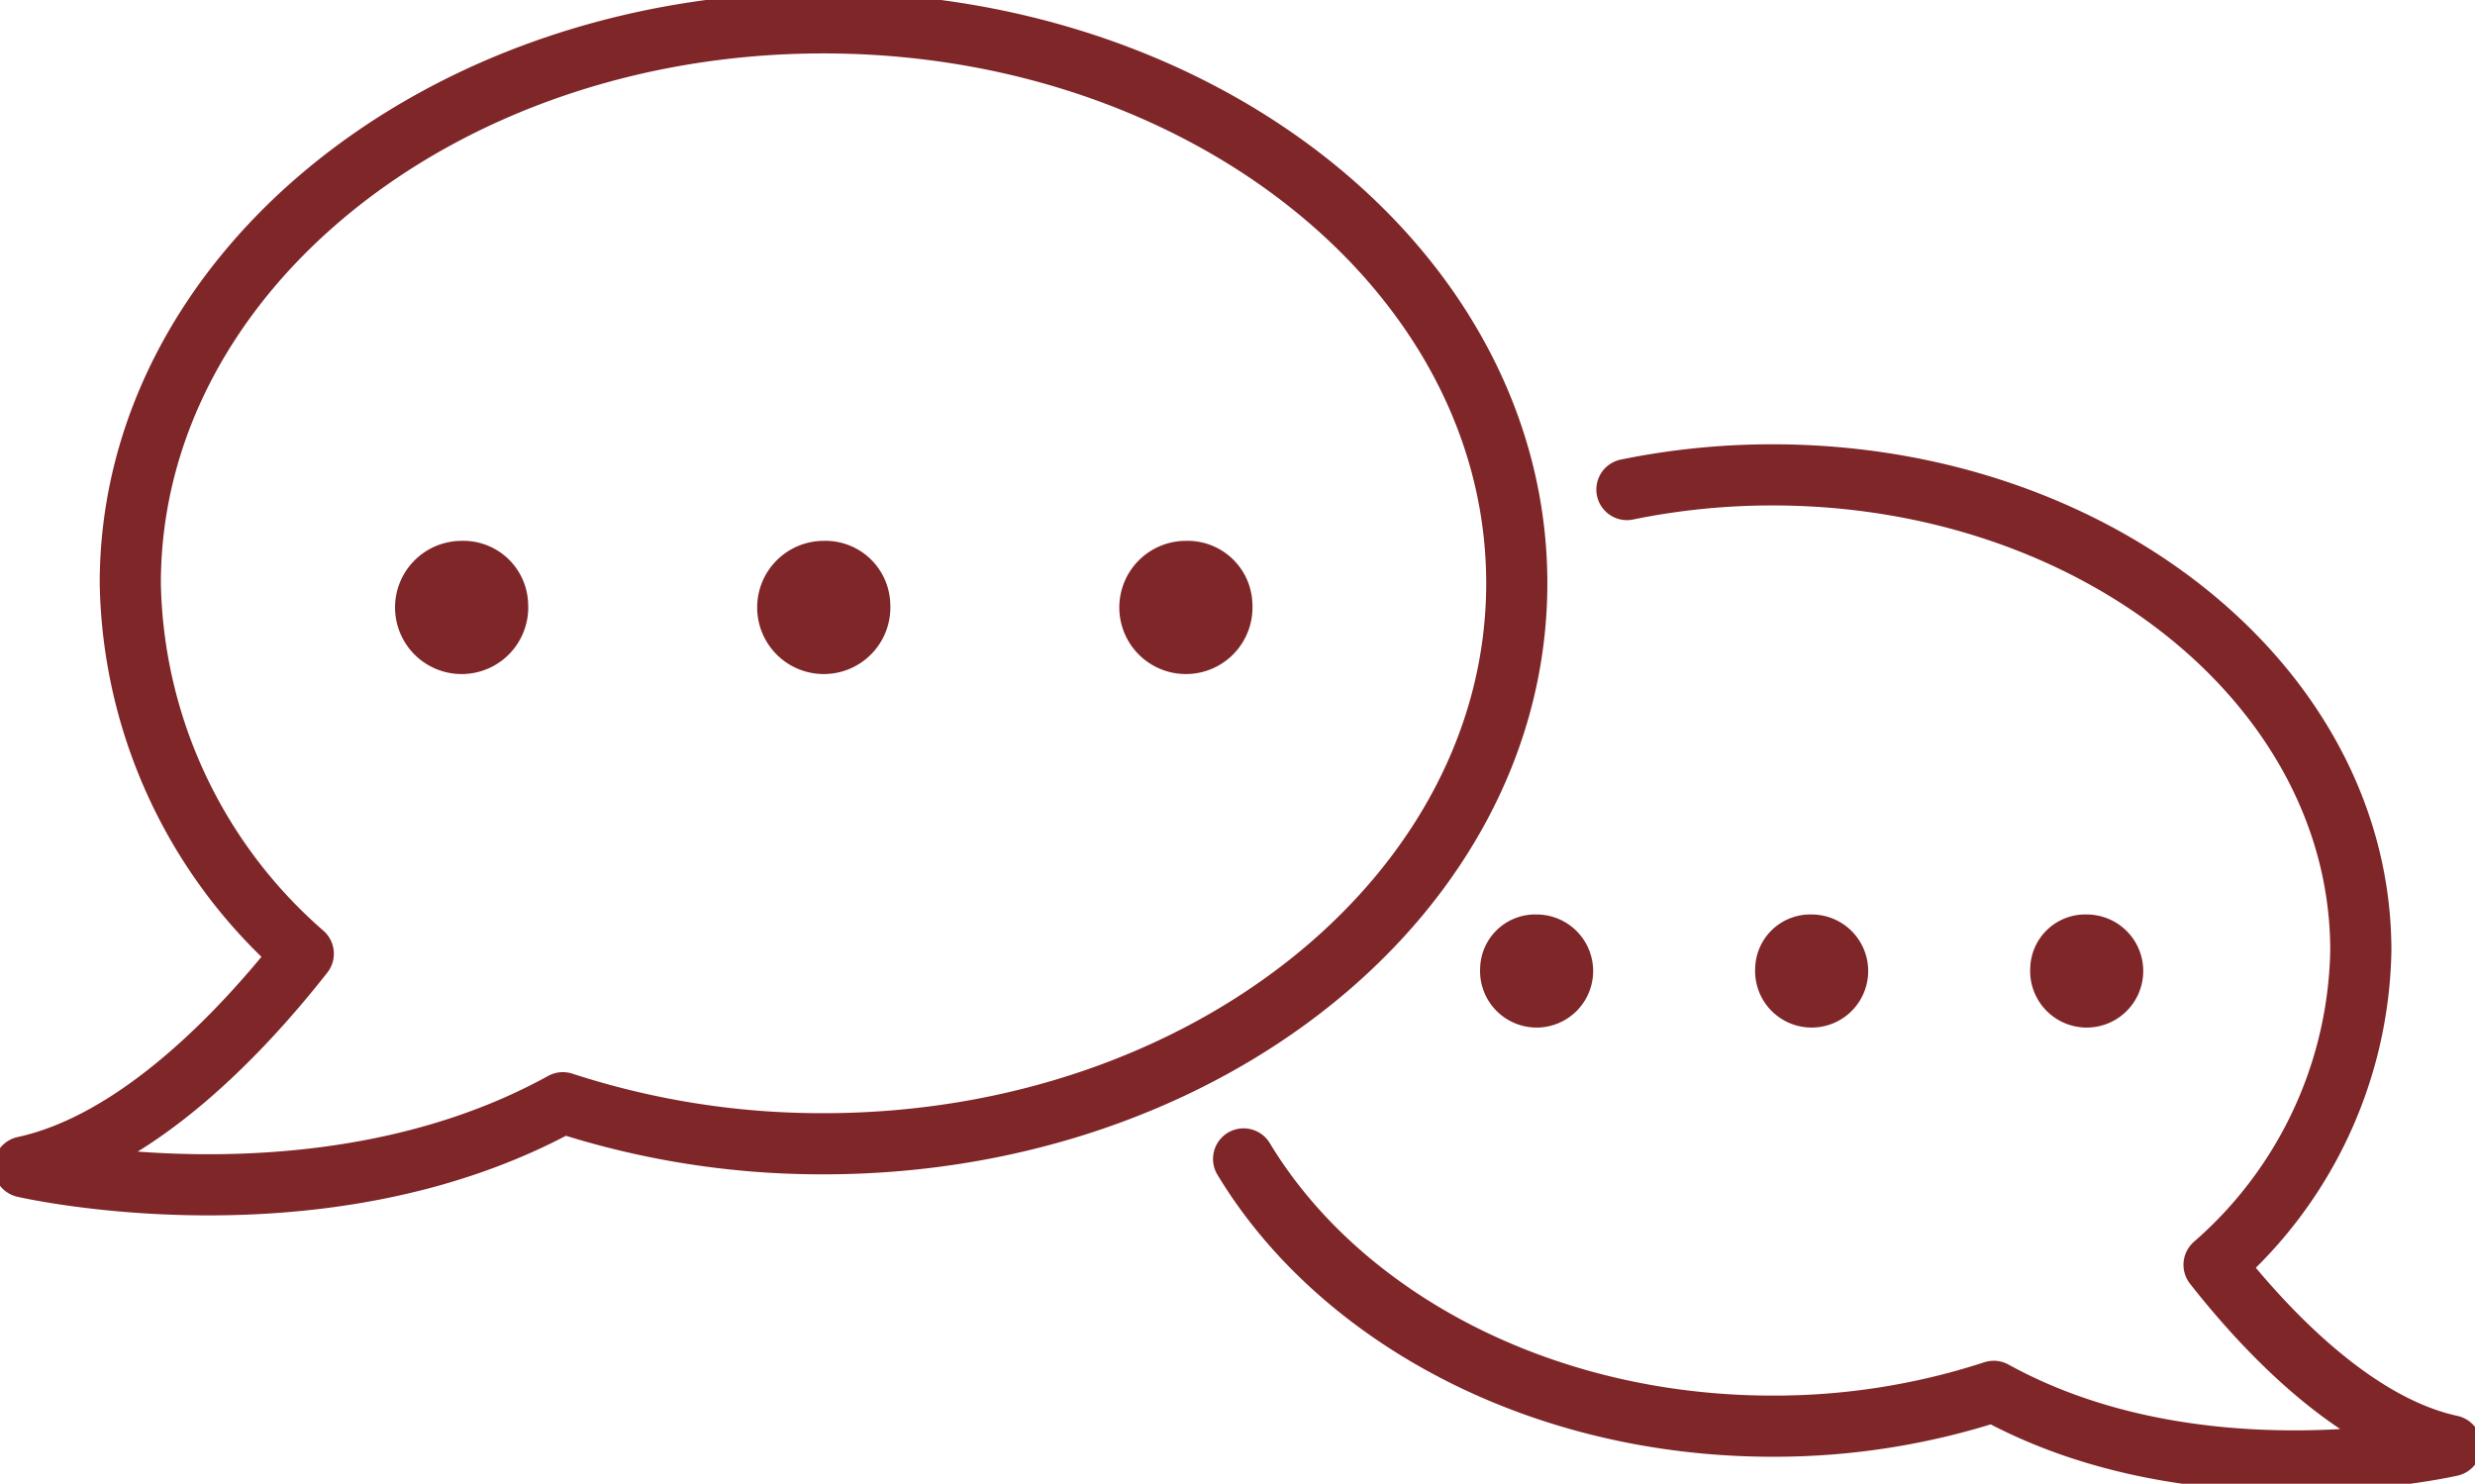 <svg id="Group_478" data-name="Group 478" xmlns="http://www.w3.org/2000/svg" xmlns:xlink="http://www.w3.org/1999/xlink" width="80.941" height="48.524" viewBox="0 0 80.941 48.524">
  <defs>
    <clipPath id="clip-path">
      <rect id="Rectangle_393" data-name="Rectangle 393" width="80.941" height="48.524" fill="none" stroke="#7f2629" stroke-width="2"/>
    </clipPath>
  </defs>
  <g id="Group_515" data-name="Group 515" clip-path="url(#clip-path)">
    <path id="Path_322" data-name="Path 322" d="M16.63,37.943c-1.962,2.5-5.389,6.165-9.13,6.973,0,0,9.721,2.258,17.62-2.1a27.3,27.3,0,0,0,8.524,1.342c12.521,0,22.672-8.208,22.672-18.33S46.164,7.5,33.643,7.5s-22.67,8.208-22.67,18.332A16.433,16.433,0,0,0,16.63,37.943Z" transform="translate(-6.712 -6.753)" fill="none" stroke="#7f2629" stroke-linecap="round" stroke-linejoin="round" stroke-width="2"/>
    <path id="Path_323" data-name="Path 323" d="M240.183,179.823a2.178,2.178,0,1,1-2.175-2.059,2.119,2.119,0,0,1,2.175,2.059" transform="translate(-211.068 -160.076)" fill="#7f2629"/>
    <path id="Path_324" data-name="Path 324" d="M127.406,179.823a2.178,2.178,0,1,1-2.175-2.059,2.119,2.119,0,0,1,2.175,2.059" transform="translate(-110.134 -160.076)" fill="#7f2629"/>
    <path id="Path_325" data-name="Path 325" d="M352.959,179.823a2.178,2.178,0,1,1-2.175-2.059,2.119,2.119,0,0,1,2.175,2.059" transform="translate(-312.001 -160.076)" fill="#7f2629"/>
    <path id="Path_326" data-name="Path 326" d="M399.819,156.559a23.659,23.659,0,0,1,4.763-.48c10.623,0,19.238,6.964,19.238,15.556a13.944,13.944,0,0,1-4.8,10.278c1.665,2.121,4.573,5.232,7.747,5.918,0,0-8.248,1.916-14.951-1.78a23.161,23.161,0,0,1-7.233,1.139c-7.6,0-14.175-3.566-17.3-8.74" transform="translate(-346.613 -140.549)" fill="none" stroke="#7f2629" stroke-linecap="round" stroke-linejoin="round" stroke-width="2"/>
    <path id="Path_327" data-name="Path 327" d="M546.611,302.308a1.849,1.849,0,1,0,1.846-1.747,1.8,1.8,0,0,0-1.846,1.747" transform="translate(-489.21 -270.654)" fill="#7f2629"/>
    <path id="Path_328" data-name="Path 328" d="M632.268,302.308a1.849,1.849,0,1,0,1.846-1.747,1.8,1.8,0,0,0-1.846,1.747" transform="translate(-565.872 -270.654)" fill="#7f2629"/>
    <path id="Path_329" data-name="Path 329" d="M460.954,302.308a1.849,1.849,0,1,0,1.846-1.747,1.8,1.8,0,0,0-1.846,1.747" transform="translate(-412.548 -270.654)" fill="#7f2629"/>
  </g>
</svg>
